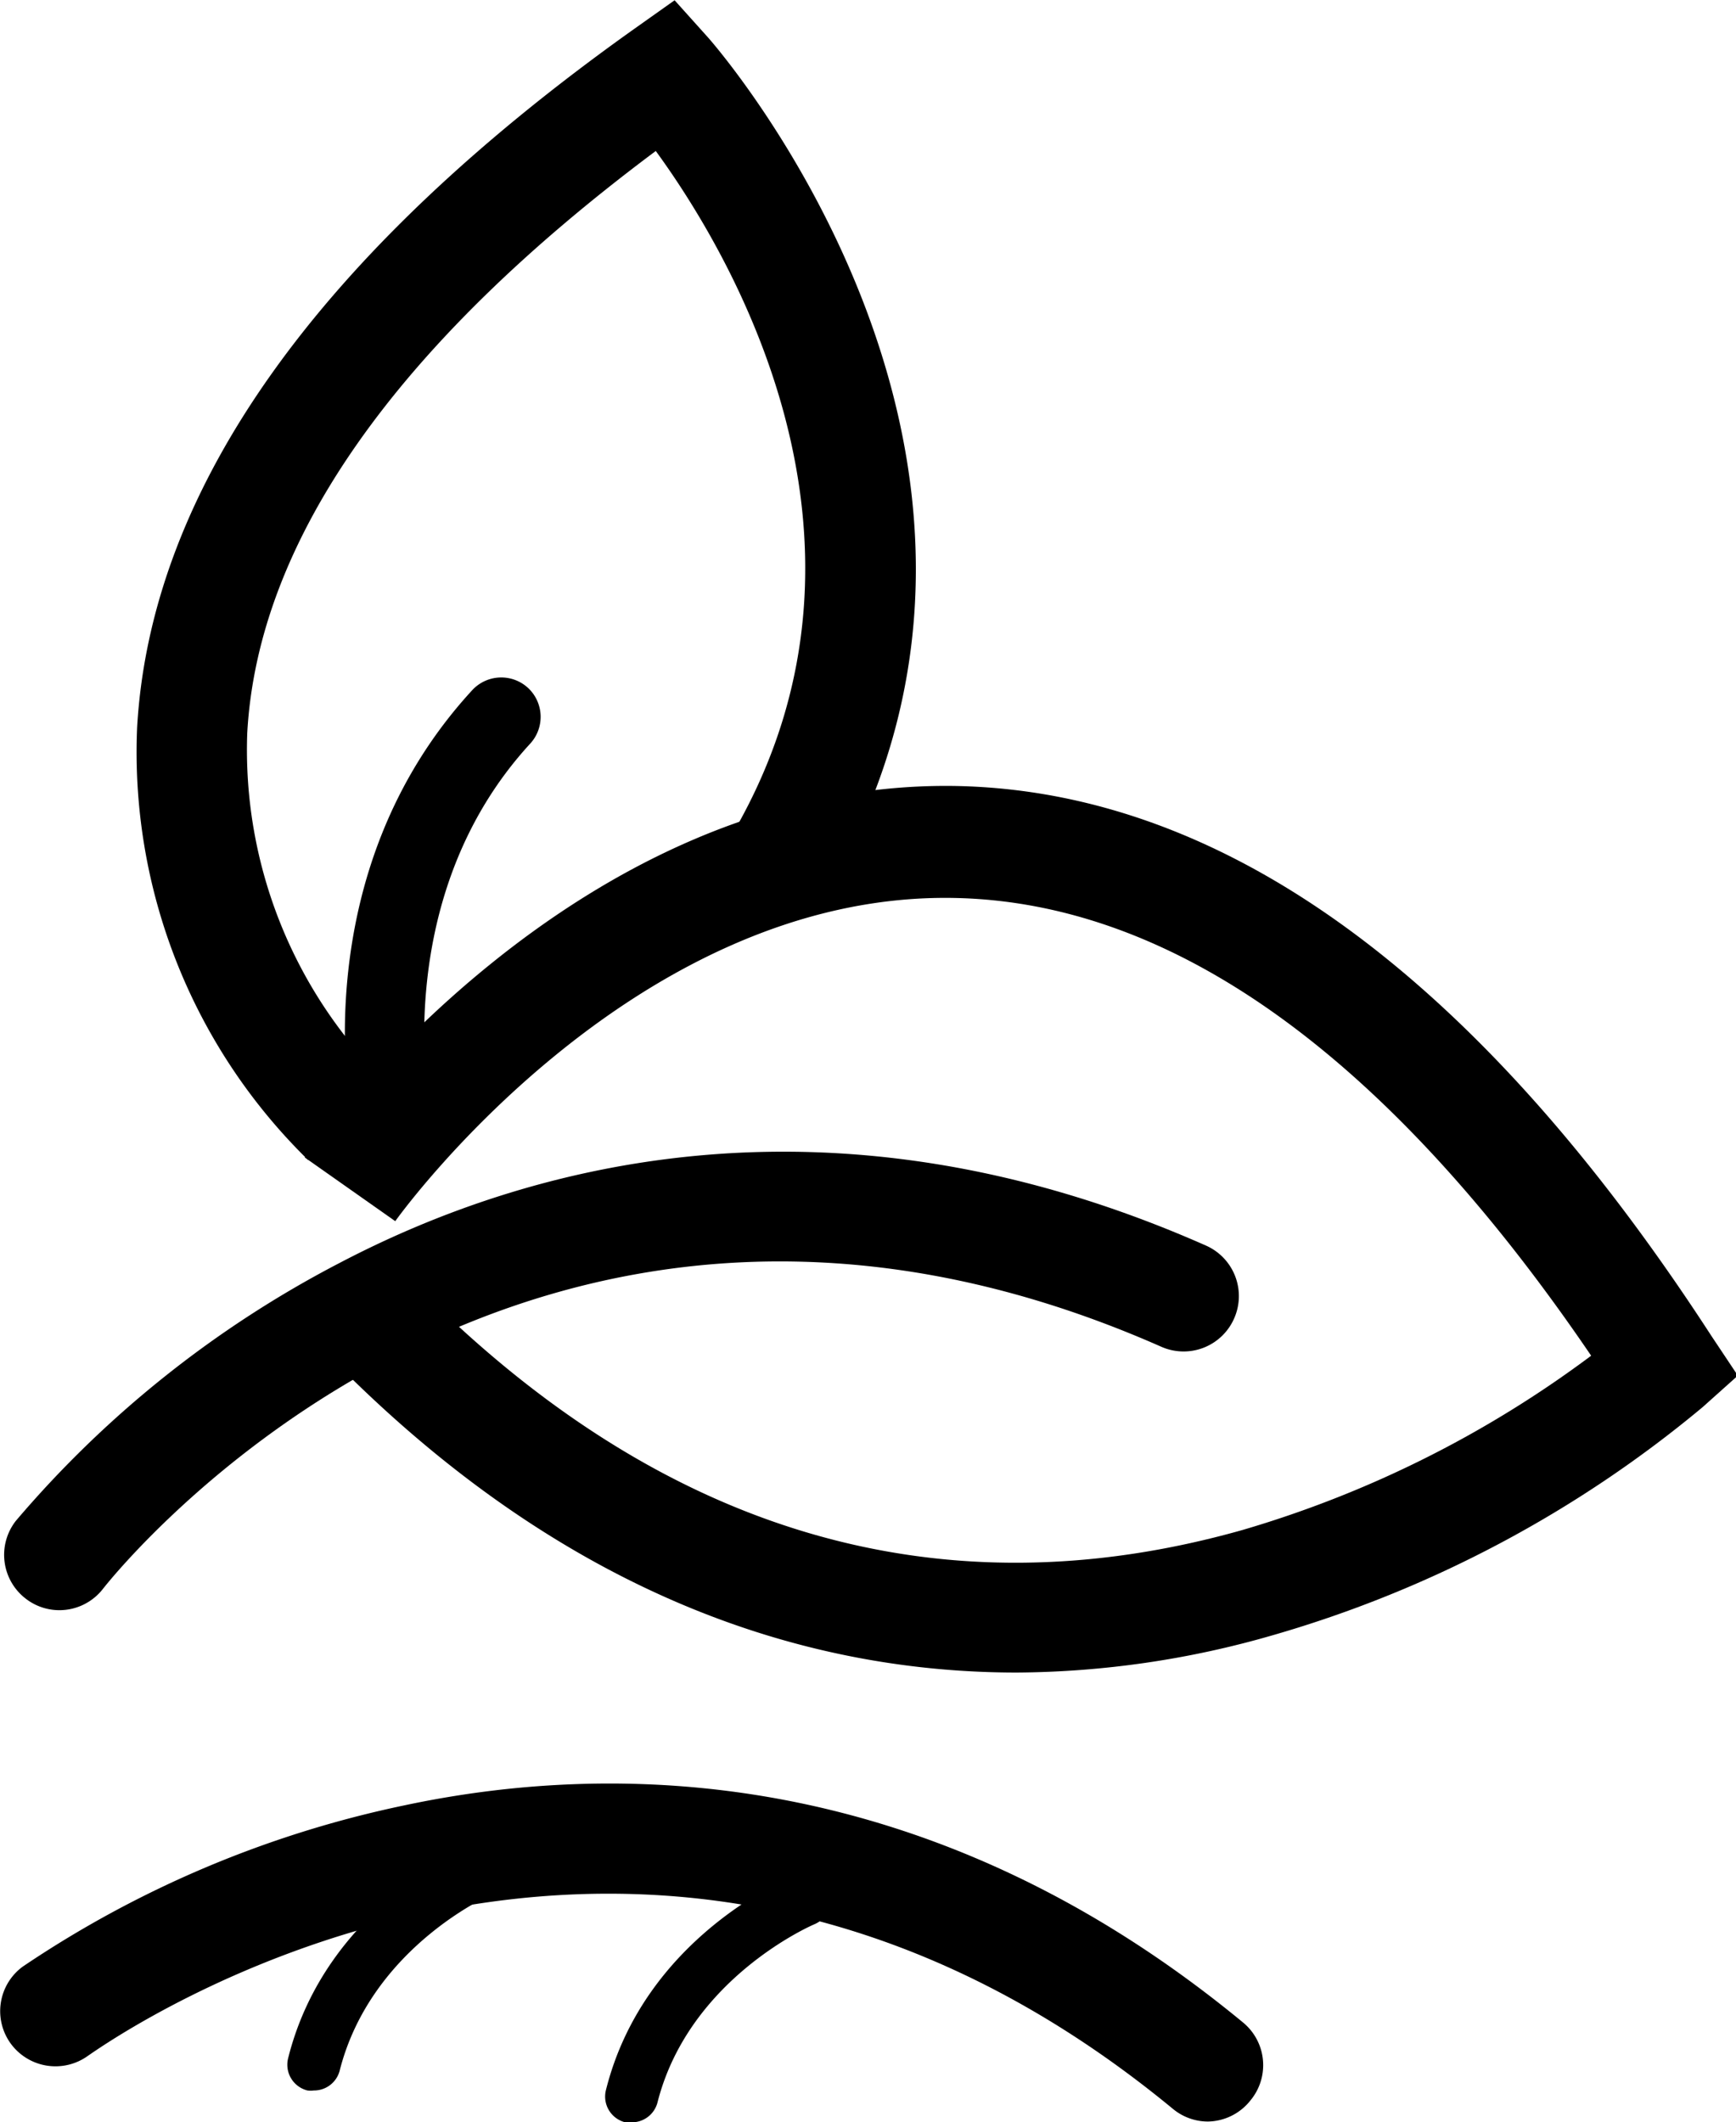 <svg id="Layer_1" data-name="Layer 1" xmlns="http://www.w3.org/2000/svg" viewBox="0 0 65.44 79.97"><defs></defs><title>green</title><path class="cls-1" d="M-433.67,2204.82a2.07,2.07,0,0,1-1.29-.45,2.08,2.08,0,0,1-.35-2.92,40.51,40.51,0,0,1,12.19-9.71c7.13-3.74,18.59-6.89,32.67-.66a2.08,2.08,0,0,1,1.06,2.75,2.08,2.08,0,0,1-2.75,1.06c-24-10.59-39.26,8.32-39.9,9.14A2.08,2.08,0,0,1-433.67,2204.82Z" transform="translate(435.91 -2144.14)"/><path class="cls-1" d="M-390.38,2224.09a2.07,2.07,0,0,1-1.32-.48c-20.21-16.66-40.05-2.57-40.89-2a2.09,2.09,0,0,1-2.91-.45,2.08,2.08,0,0,1,.45-2.91,40.5,40.5,0,0,1,14.36-6.07c7.87-1.68,19.76-1.62,31.64,8.18a2.08,2.08,0,0,1,.28,2.93A2.08,2.08,0,0,1-390.38,2224.09Z" transform="translate(435.91 -2144.14)"/><path class="cls-1" d="M-397.58,2207.17c-7.68,0-16.71-2.68-25.57-11.57l3-2.94c9.24,9.28,19.69,12.35,31.07,9.14a41.38,41.38,0,0,0,13.15-6.57c-7.68-11.29-15.75-17.09-24-17.25-12.17-.24-21,12.06-21.08,12.18l-3.41-2.4c.41-.58,10.14-14.24,24.54-14,10.1.19,19.68,7.16,28.48,20.72l1,1.5-1.33,1.19a44.55,44.55,0,0,1-16.19,8.59A35.36,35.36,0,0,1-397.58,2207.17Z" transform="translate(435.91 -2144.14)"/><path class="cls-1" d="M-424.29,2187.86a21.5,21.5,0,0,1-6.45-16.32c.52-9,6.83-17.85,18.75-26.32l1.51-1.07,1.24,1.38c.14.15,13.79,15.59,4.78,31.69l-3.64-2c6.09-10.89-.31-21.58-3.09-25.39-9.78,7.3-15,14.68-15.4,21.94a17.57,17.57,0,0,0,5.08,13Z" transform="translate(435.91 -2144.14)"/><path class="cls-1" d="M-421.17,2187.59a1.49,1.49,0,0,1-1.46-1.19c-.08-.38-1.83-9.35,4.52-16.25a1.49,1.49,0,0,1,2.1-.09,1.49,1.49,0,0,1,.09,2.1c-5.3,5.76-3.81,13.56-3.8,13.64a1.49,1.49,0,0,1-1.16,1.75A1.51,1.51,0,0,1-421.17,2187.59Z" transform="translate(435.91 -2144.14)"/><path class="cls-1" d="M-424.08,2222.92a1,1,0,0,1-.24,0,1,1,0,0,1-.73-1.21c1.44-5.76,6.87-8,7.1-8.1a1,1,0,0,1,1.3.55,1,1,0,0,1-.55,1.3c-.08,0-4.72,2-5.91,6.73A1,1,0,0,1-424.08,2222.92Z" transform="translate(435.91 -2144.14)"/><path class="cls-1" d="M-412.1,2224.12a1,1,0,0,1-.24,0,1,1,0,0,1-.73-1.21c1.44-5.76,6.87-8,7.1-8.1a1,1,0,0,1,1.3.55,1,1,0,0,1-.55,1.3h0s-4.72,2-5.91,6.73A1,1,0,0,1-412.1,2224.12Z" transform="translate(435.91 -2144.14)"/></svg>
